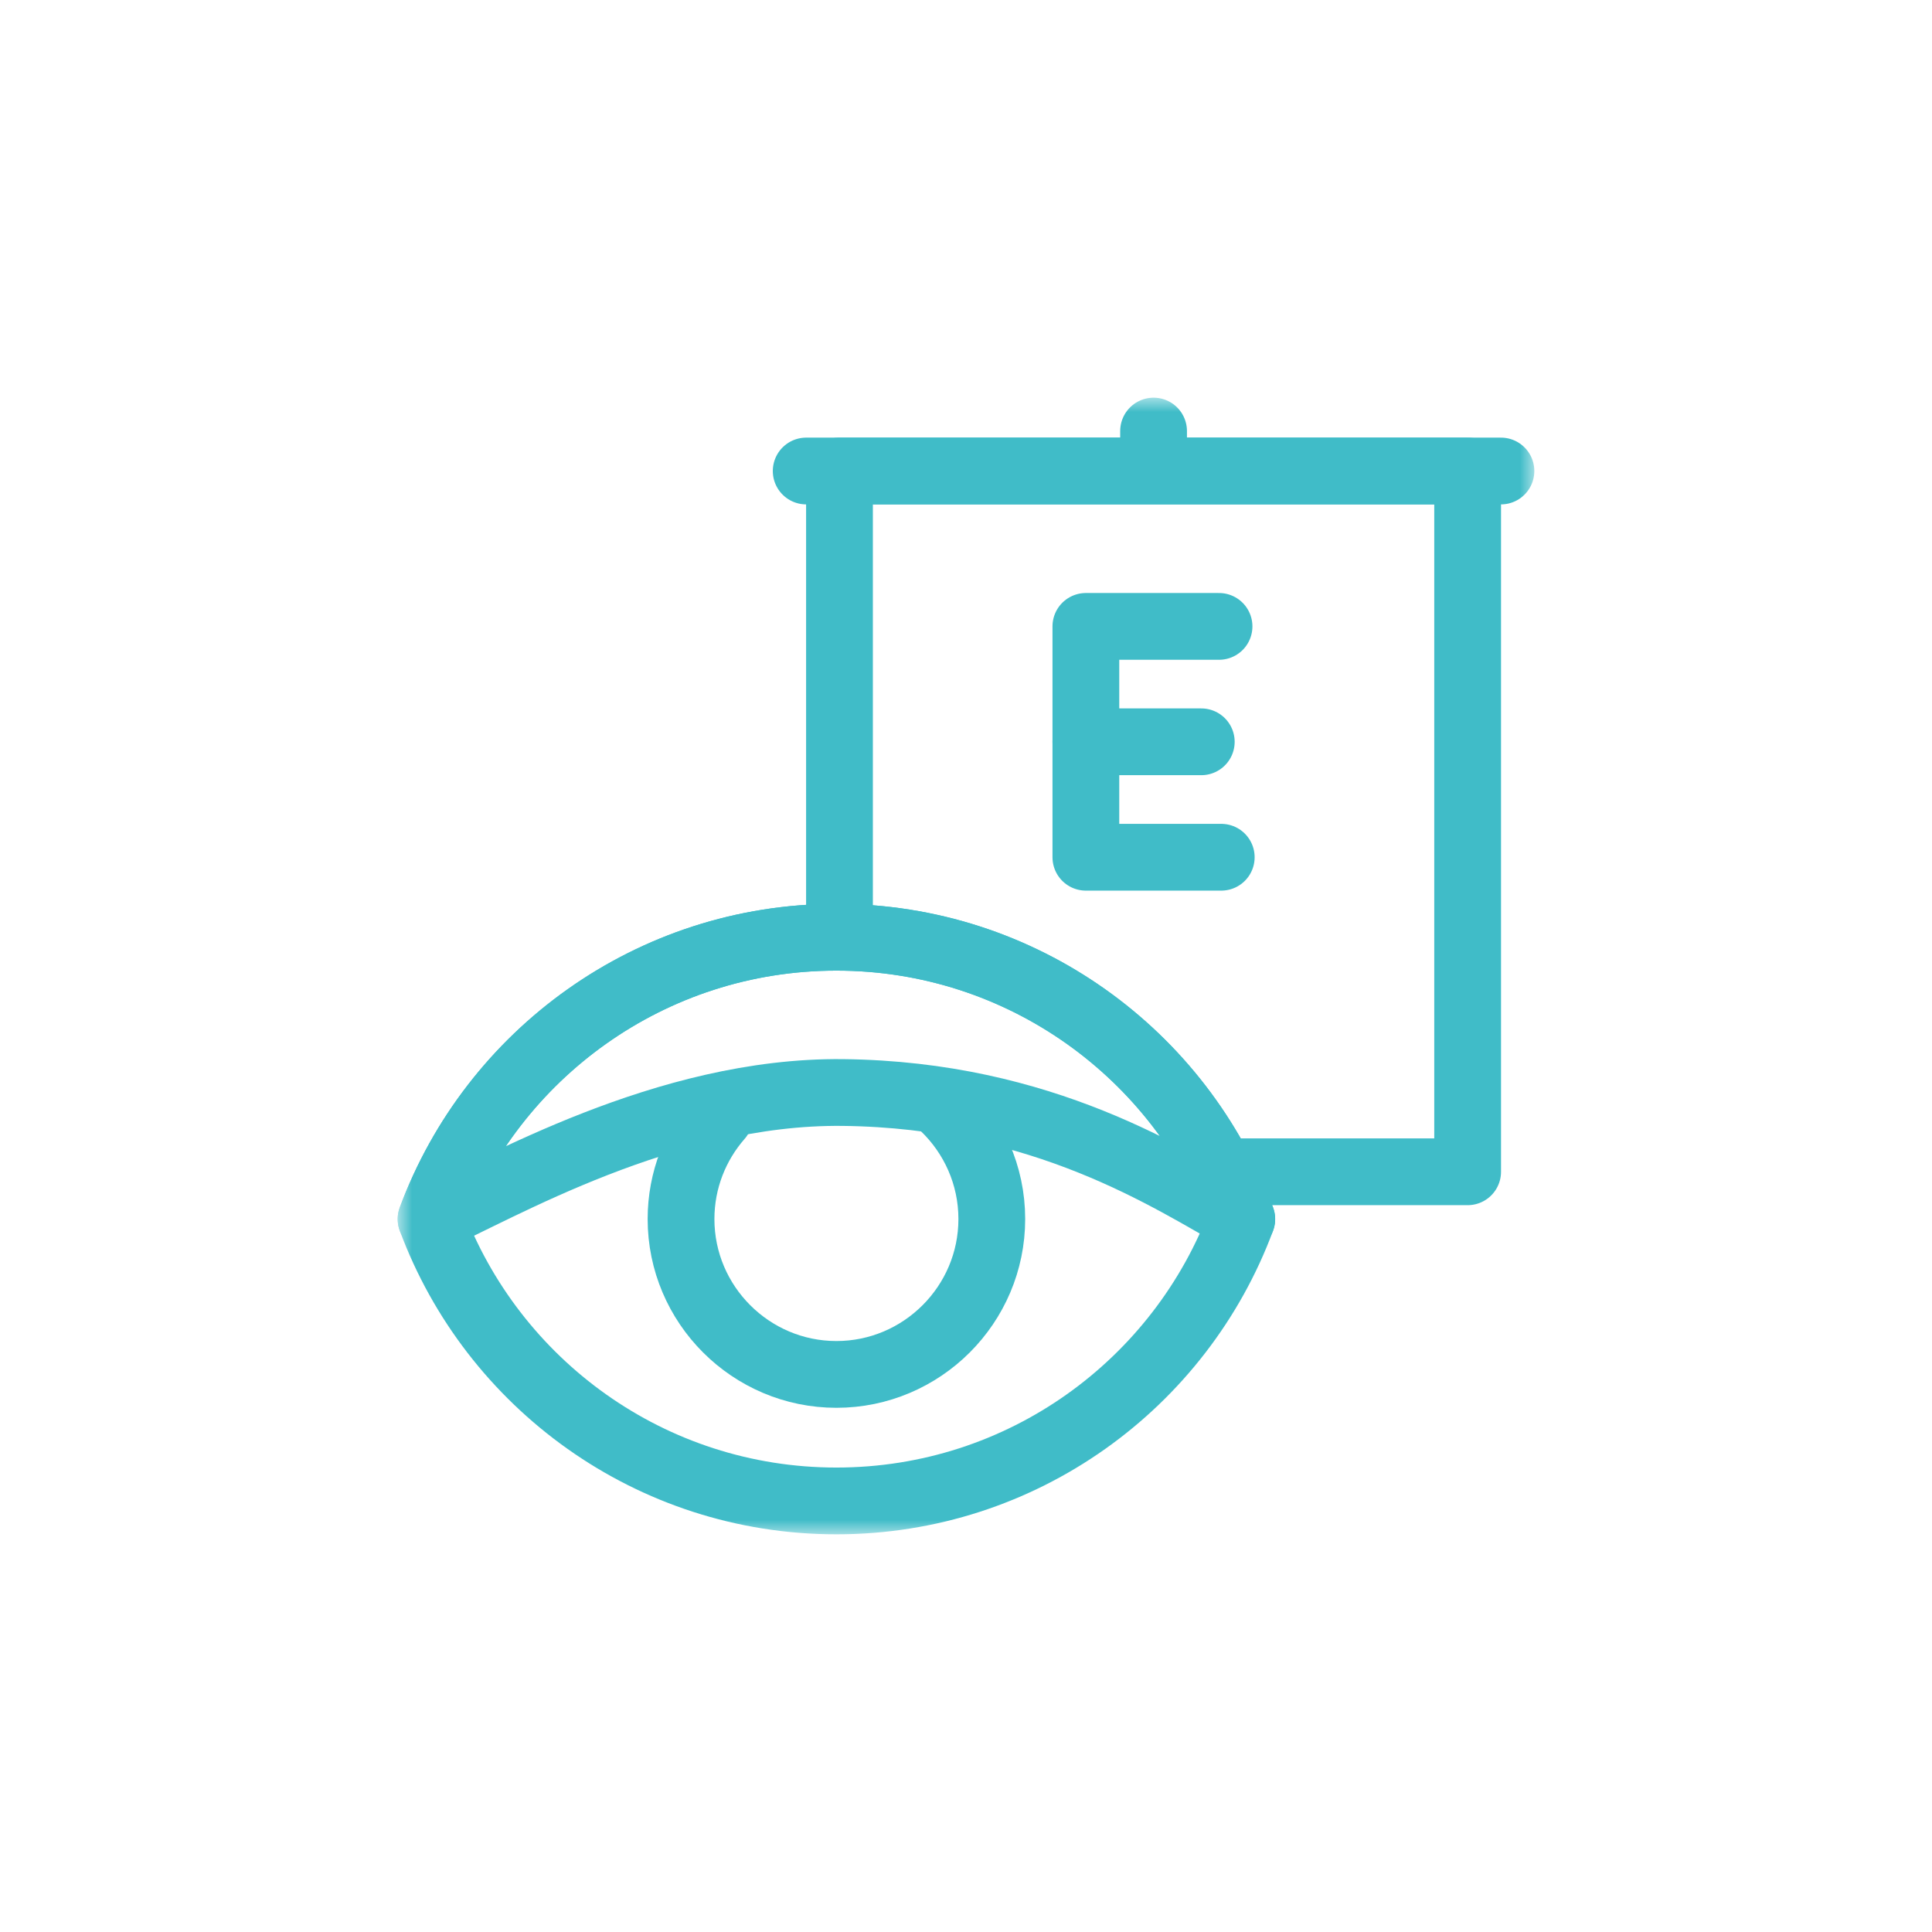 <svg width="68" height="68" viewBox="0 0 68 68" fill="none" xmlns="http://www.w3.org/2000/svg">
<mask id="mask0_65_30" style="mask-type:luminance" maskUnits="userSpaceOnUse" x="14" y="14" width="40" height="40">
<path d="M14 14H54V54H14V14Z" fill="white"/>
</mask>
<g mask="url(#mask0_65_30)">
<path d="M43.375 41.243H51.656V16.578H29.547V32.828" stroke="#40BCC8" stroke-width="2.35" stroke-miterlimit="22.926" stroke-linecap="round" stroke-linejoin="round"/>
<path d="M29.439 32.988C35.98 32.988 41.556 37.116 43.706 42.908C41.556 48.7 35.98 52.828 29.439 52.828C22.898 52.828 17.322 48.7 15.172 42.908C17.322 37.116 22.898 32.988 29.439 32.988Z" stroke="#40BCC8" stroke-width="2.35" stroke-miterlimit="22.926" stroke-linecap="round" stroke-linejoin="round"/>
<path d="M25.322 39.313C24.481 40.275 23.97 41.533 23.97 42.906C23.97 45.918 26.427 48.375 29.439 48.375C32.451 48.375 34.908 45.918 34.908 42.906C34.908 41.358 34.259 39.957 33.219 38.96" stroke="#40BCC8" stroke-width="2.35" stroke-miterlimit="22.926" stroke-linecap="round" stroke-linejoin="round"/>
<path d="M29.439 32.988C35.98 32.988 41.556 37.115 43.706 42.908C41.188 41.5 36.734 38.531 29.664 38.453C23.412 38.384 17.543 41.861 15.172 42.908C17.322 37.115 22.898 32.988 29.439 32.988Z" stroke="#40BCC8" stroke-width="2.35" stroke-miterlimit="22.926" stroke-linecap="round" stroke-linejoin="round"/>
<path d="M52.828 16.578H28.375" stroke="#40BCC8" stroke-width="2.35" stroke-miterlimit="22.926" stroke-linecap="round" stroke-linejoin="round"/>
<path d="M40.602 15.172V16.377" stroke="#40BCC8" stroke-width="2.35" stroke-miterlimit="22.926" stroke-linecap="round" stroke-linejoin="round"/>
<path d="M42.906 22.047H38.219V30.172H42.984" stroke="#40BCC8" stroke-width="2.35" stroke-miterlimit="22.926" stroke-linecap="round" stroke-linejoin="round"/>
<path d="M38.219 26.109H42.281" stroke="#40BCC8" stroke-width="2.35" stroke-miterlimit="22.926" stroke-linecap="round" stroke-linejoin="round"/>
</g>
</svg>
